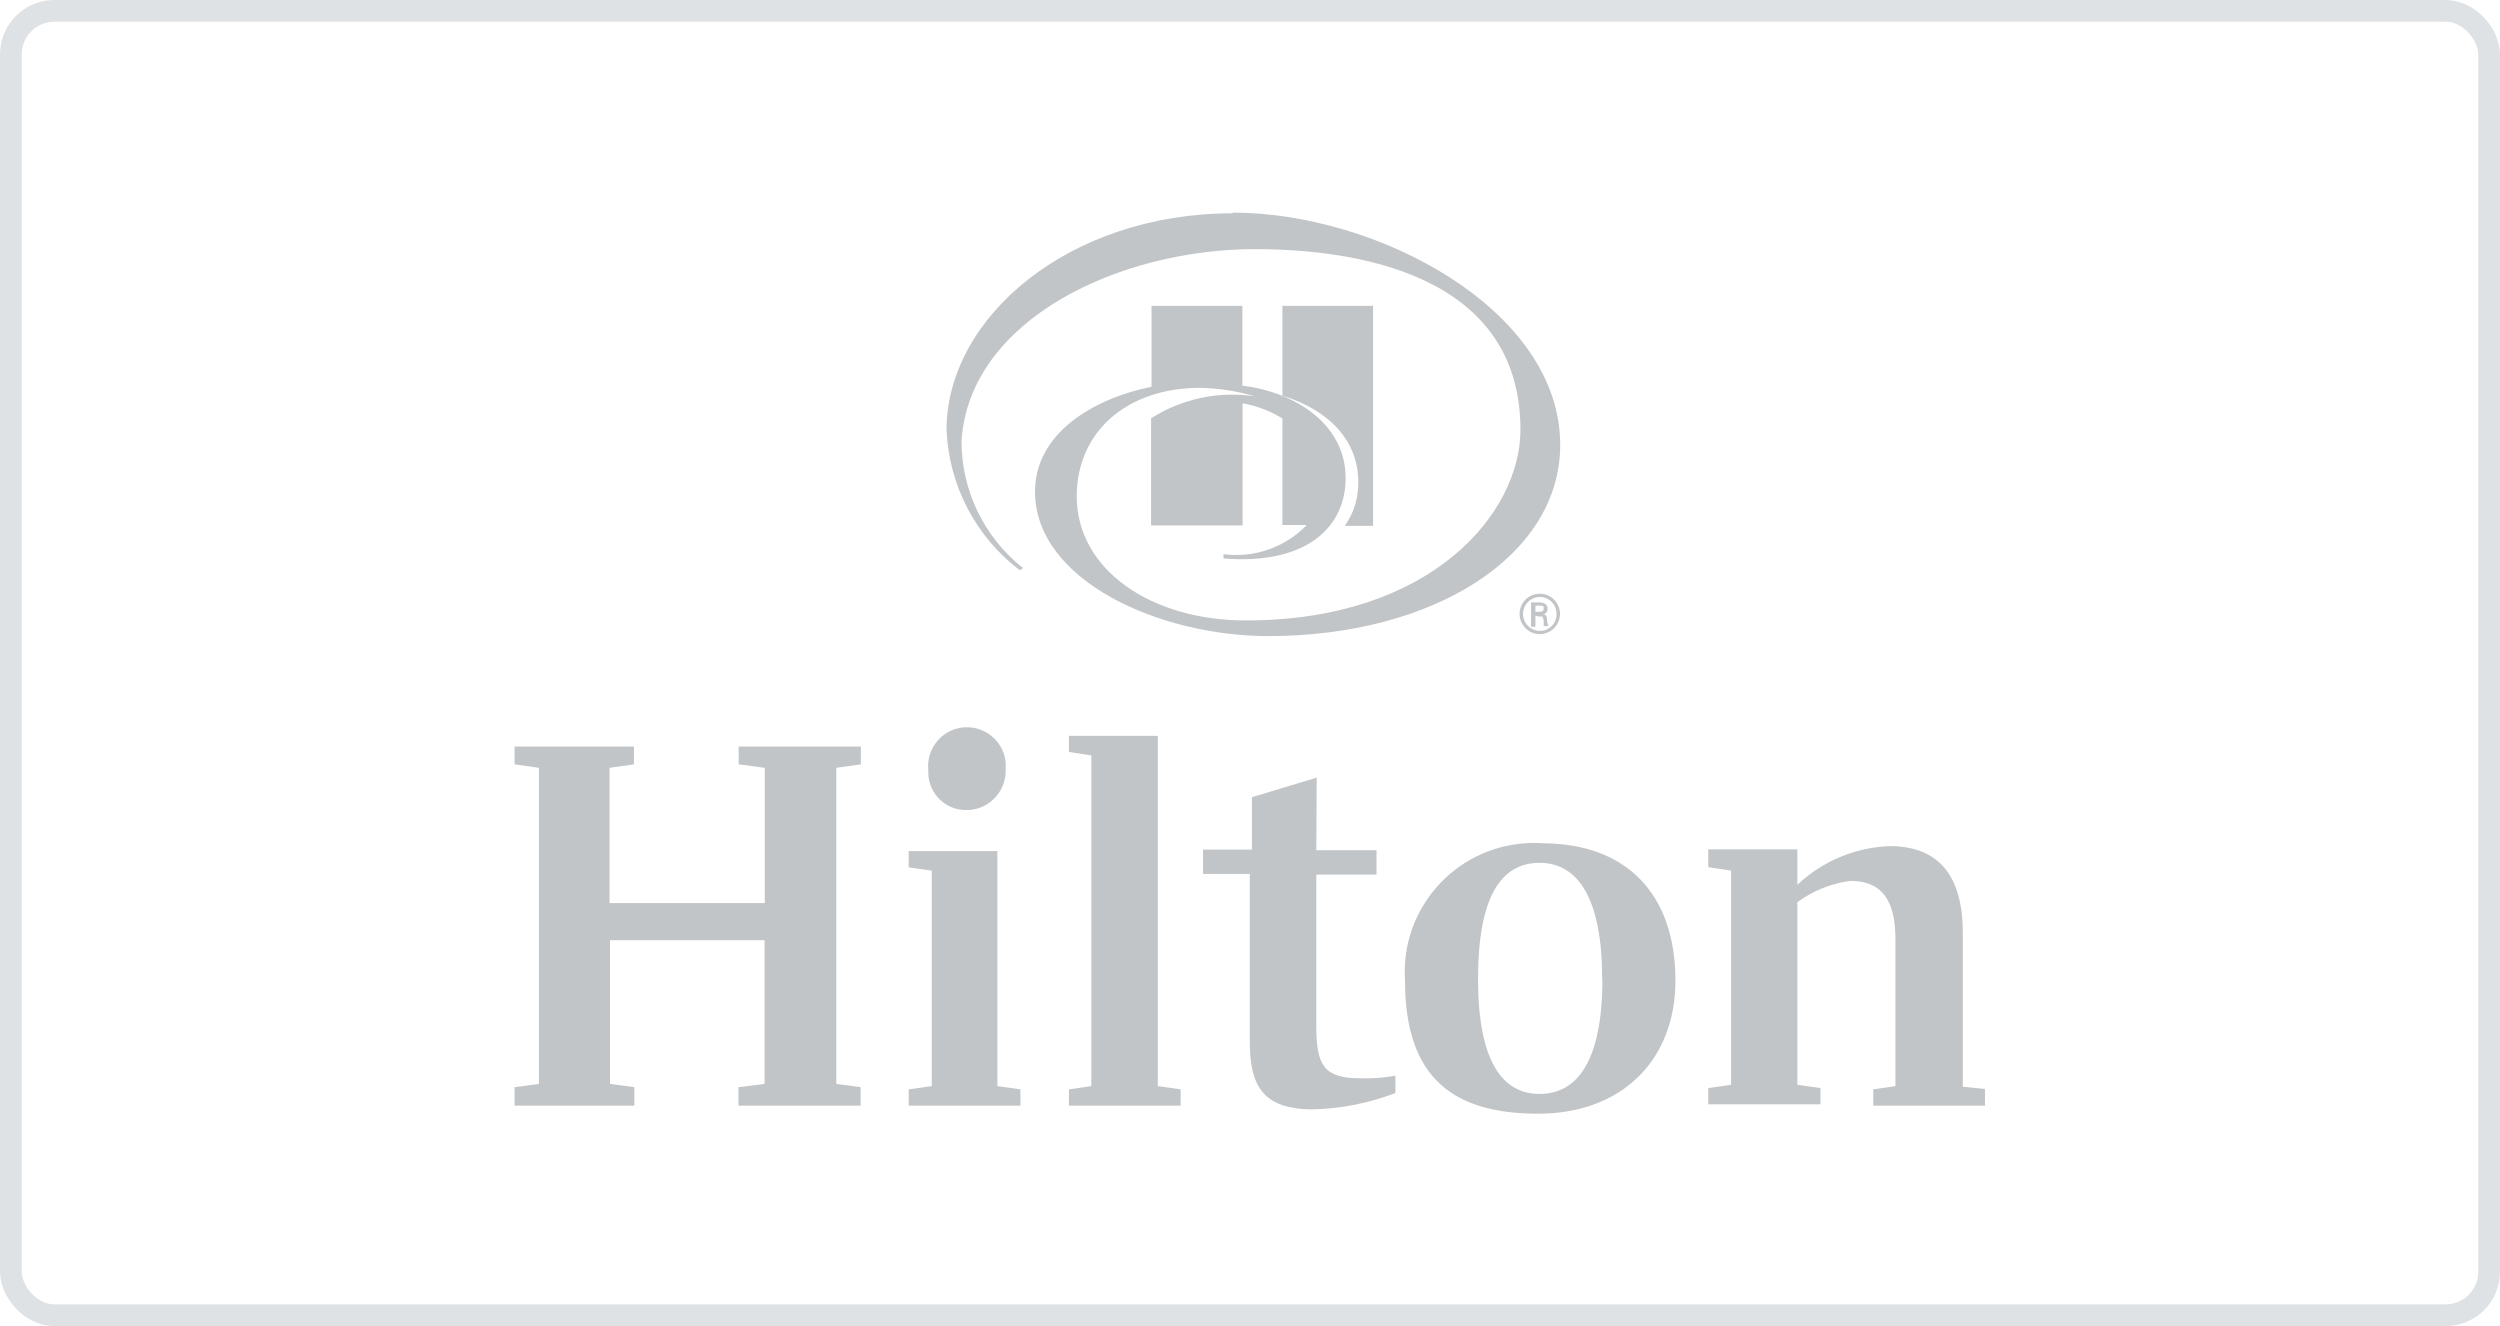 <svg xmlns="http://www.w3.org/2000/svg" id="ec19cd71-d8a3-4606-a2e6-93d18904c54c" width="40.57mm" height="21.52mm" viewBox="0 0 115 61"><defs><style> .cls-1 { fill: #c2c5c8; stroke-width: 0px; } .cls-2 { fill: none; stroke: #dfe2e5; stroke-miterlimit: 10; } </style></defs><g id="b6fad934-a251-4442-b6d9-5a98df20e0ff"><rect class="cls-2" x=".5" y=".5" width="114" height="60" rx="2" ry="2"></rect></g><path class="cls-1" d="m62.48,22.16c0-1.81-1.24-3.26-3.49-3.96v-4.13h4.17v10.12h-1.3c.42-.59.63-1.29.62-2.01m-5.77-12.37c-7.58,0-13.17,4.82-13.17,9.97.11,2.55,1.34,4.91,3.37,6.45l.15-.1c-1.8-1.42-2.84-3.58-2.83-5.87.39-5.62,7.34-8.8,13.49-8.8,4.37,0,12.22,1.01,12.22,8.31,0,3.82-4.07,8.77-12.63,8.77-4.37,0-7.78-2.34-7.78-5.71,0-2.92,2.25-4.99,5.69-4.99.85.02,1.69.15,2.5.39-1.66-.25-3.35.11-4.77,1.01v4.93h4.21v-5.62c.65.12,1.27.35,1.83.7v4.9h1.12c-.99,1.03-2.42,1.53-3.83,1.34v.2c3.98.31,5.62-1.57,5.62-3.69,0-2.51-2.35-3.97-4.75-4.26v-3.67h-4.18v3.72c-2.71.55-5.36,2.16-5.36,4.82,0,4.1,5.73,6.65,10.73,6.65,7.59,0,13.43-3.67,13.43-8.8,0-6.23-8.43-10.68-15.06-10.68"></path><path class="cls-1" d="m69.9,28.24c0-.52.42-.93.93-.93s.93.42.93.93-.42.93-.93.93-.93-.42-.93-.93h0m1.7,0c0-.42-.33-.77-.75-.78,0,0,0,0-.01,0-.43,0-.78.35-.78.78,0,.43.35.78.78.78h0c.42,0,.76-.34.76-.76,0,0,0,0,0-.01m-.97.06v.52h-.2v-1.12h.36c.2,0,.4.06.4.3,0,.13-.1.24-.22.25h0c.16,0,.18.1.19.21,0,.11.03.22.07.33h-.22v-.2c0-.08-.02-.17-.07-.24h-.16l-.15-.04Zm.19-.17c.16,0,.19-.07.19-.16s0-.12-.17-.12h-.21v.28h.19Z"></path><path class="cls-1" d="m38.47,35.32v14.54l1.12.15v.85h-5.62v-.85l1.2-.15v-6.61h-7.11v6.61l1.12.15v.85h-5.51v-.85l1.12-.15v-14.54l-1.12-.16v-.82h5.49v.82l-1.12.16v6.22h7.14v-6.22l-1.2-.16v-.82h5.62v.82l-1.14.16Z"></path><path class="cls-1" d="m45.88,49.96l1.06.15v.75h-5.14v-.75l1.06-.15v-9.91l-1.06-.15v-.75h4.08v10.81Zm.38-14.62c.06,1-.7,1.86-1.69,1.92-.03,0-.06,0-.09,0-.96.03-1.75-.73-1.78-1.68,0-.06,0-.12,0-.17-.09-.98.63-1.86,1.61-1.95s1.86.63,1.95,1.61c0,.09.01.18,0,.28Z"></path><path class="cls-1" d="m49.17,50.11l1.03-.15v-15.21l-1.03-.16v-.74h4.09v16.11l1.05.15v.75h-5.14v-.75Z"></path><path class="cls-1" d="m60.55,39.11h2.77v1.12h-2.77v6.99c0,1.81.38,2.38,2.01,2.38.55.02,1.09-.02,1.63-.12v.8c-1.21.46-2.49.72-3.79.75-2.35,0-2.91-1.12-2.91-3.14v-7.69h-2.15v-1.12h2.25v-2.41l2.98-.9-.02,3.33Z"></path><path class="cls-1" d="m77.07,45.11c0,3.65-2.46,6.12-6.32,6.12s-6.12-1.61-6.12-6.12c-.22-3.27,2.26-6.1,5.53-6.32.26-.02.53-.02.79,0,3.81,0,6.12,2.28,6.12,6.32Zm-3.37-.08c0-3.71-1.12-5.34-2.88-5.34s-2.83,1.55-2.83,5.34,1.12,5.29,2.83,5.29,2.89-1.47,2.89-5.29h-.01Z"></path><path class="cls-1" d="m91.31,50.11v.75h-5.14v-.75l1.02-.15v-6.75c0-1.86-.67-2.69-2.08-2.69-.88.12-1.71.45-2.43.98v8.4l1.06.15v.75h-5.16v-.75l1.05-.15v-9.85l-1.05-.16v-.82h4.1v1.63c1.15-1.09,2.66-1.72,4.24-1.78,2.25,0,3.37,1.35,3.37,4v7.07l1.01.1Z"></path></svg>